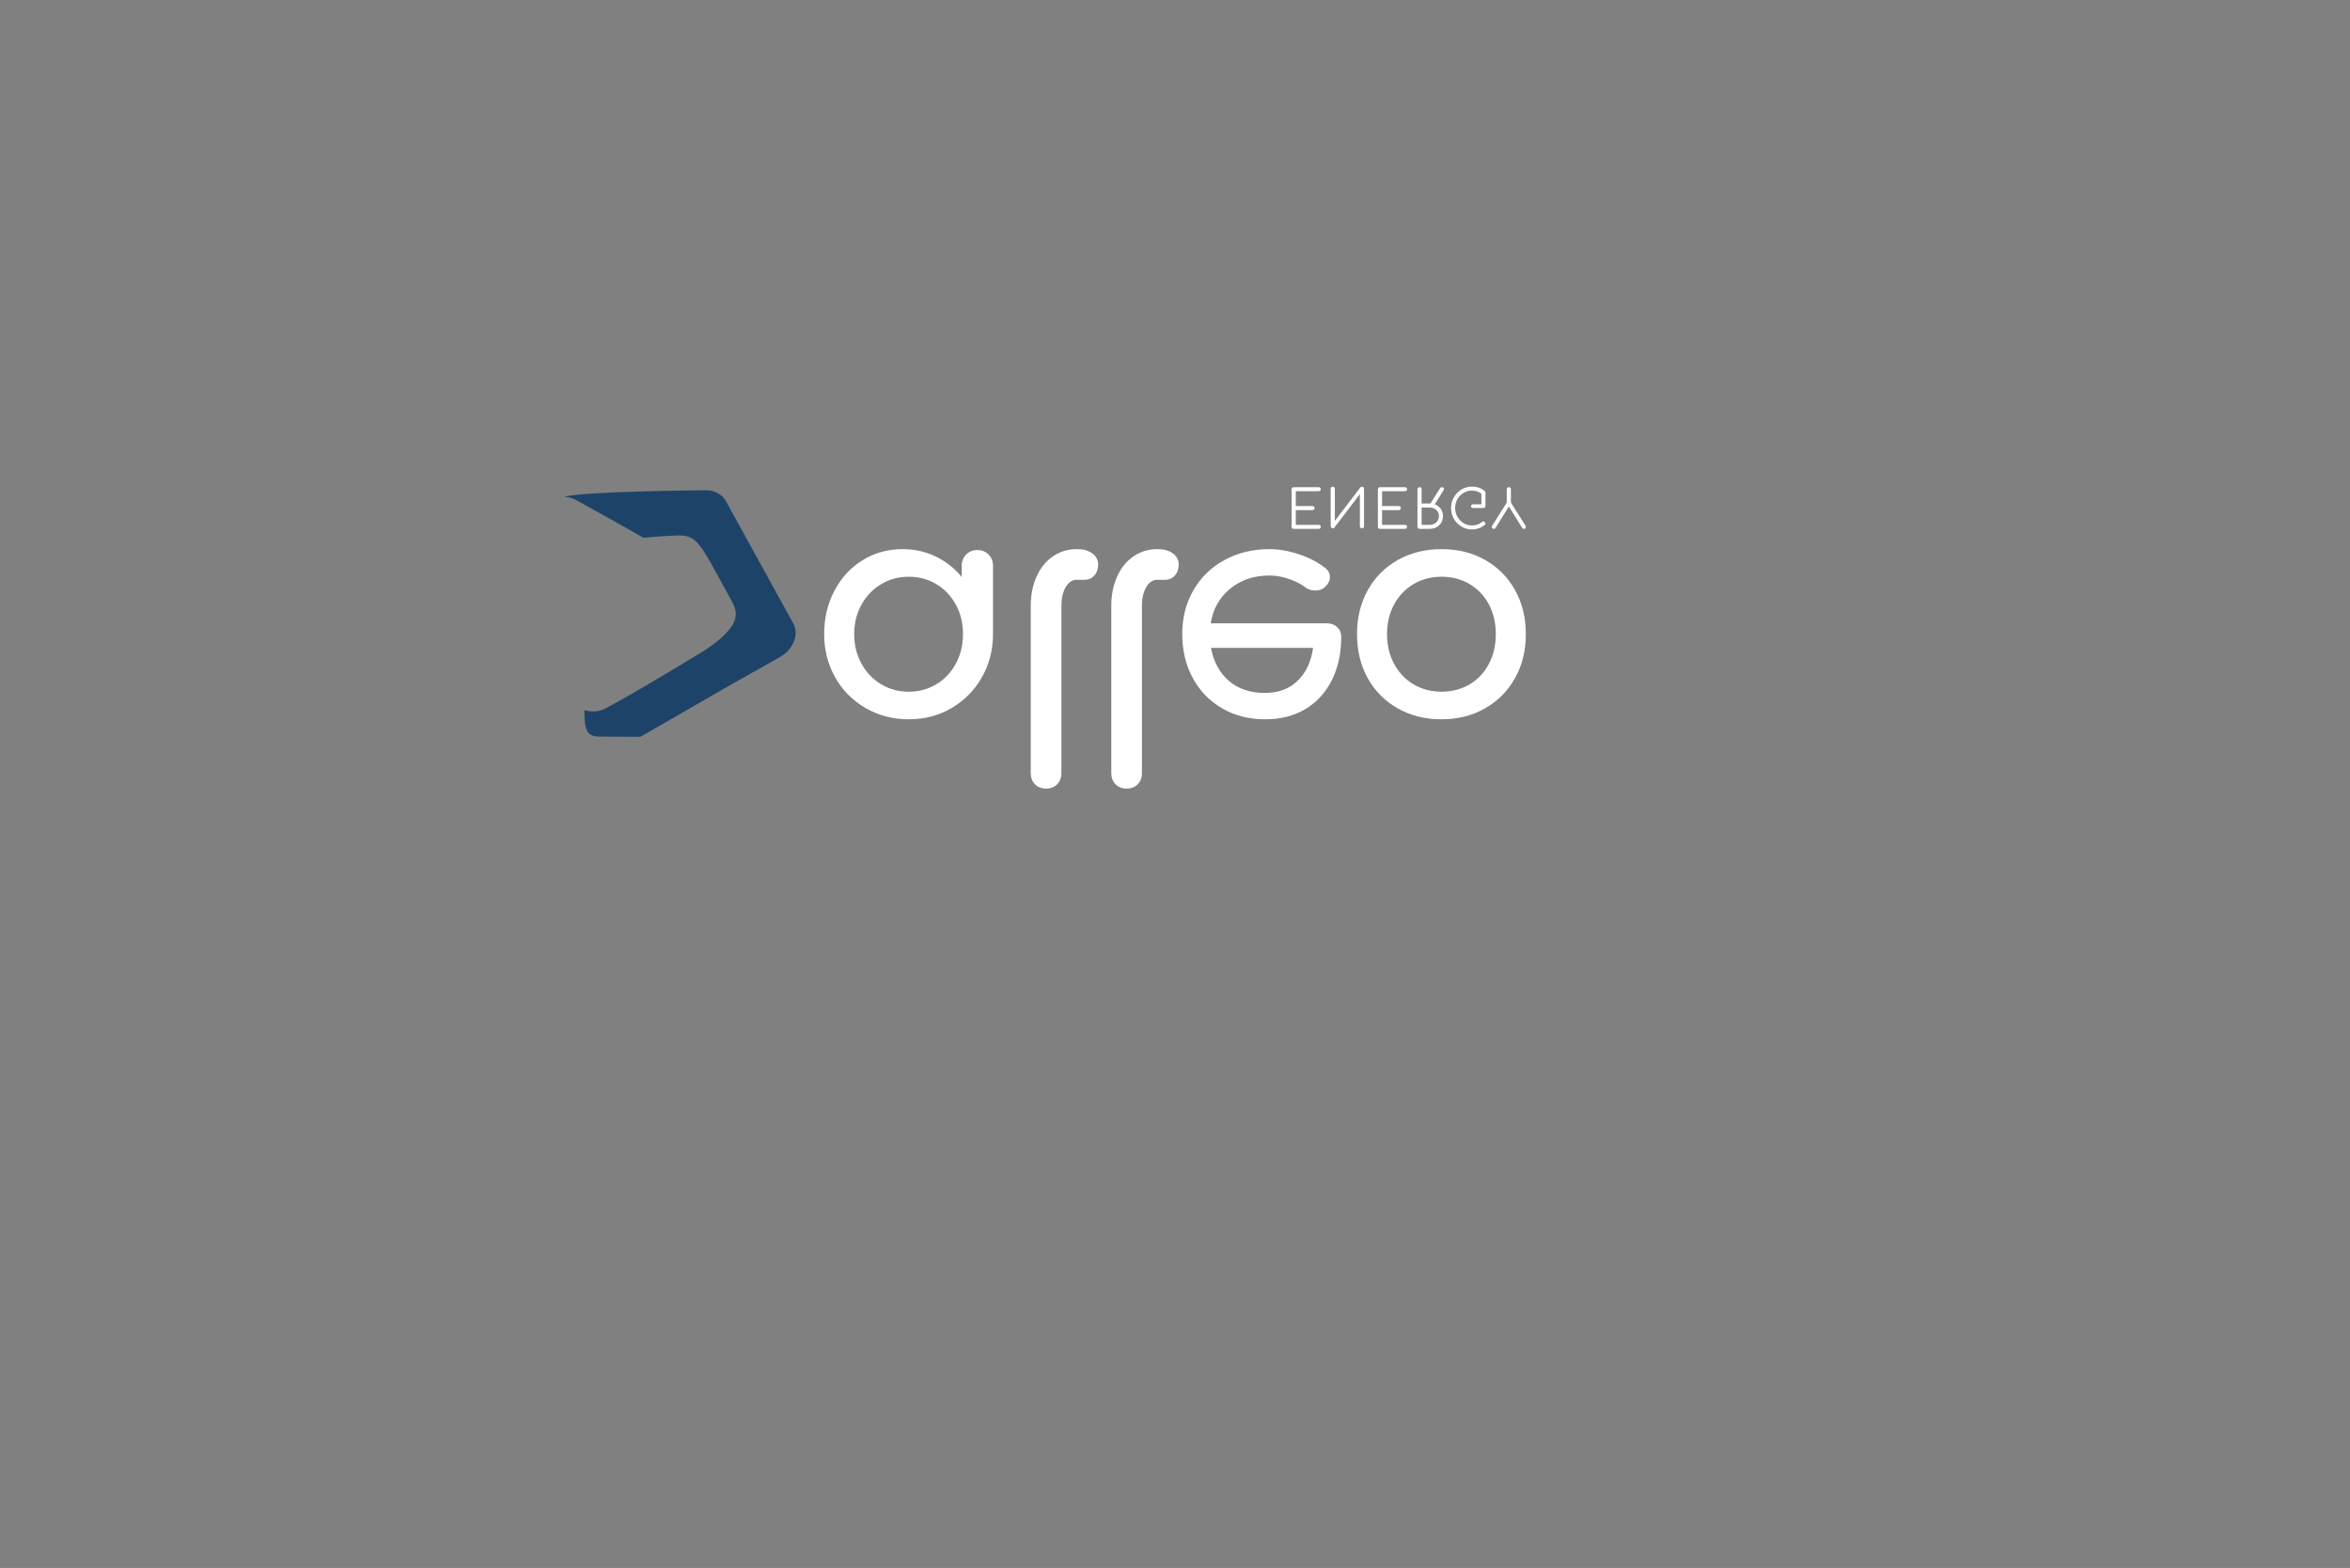 <?xml version="1.0" encoding="utf-8"?>
<svg xmlns="http://www.w3.org/2000/svg" fill="none" height="100%" overflow="visible" preserveAspectRatio="none" style="display: block;" viewBox="0 0 646 431" width="100%">
<rect x="0" y="0" width="646" height="431" fill="#808080" stroke="none"/>
<g id="Clip path group">
<mask height="431" id="mask0_0_1586" maskUnits="userSpaceOnUse" style="mask-type:luminance" width="647" x="0" y="0">
<g id="31e2a07c-905c-4198-85b4-99baf0906e4c">
<path d="M0 430.217H646.004V0H0V430.217Z" fill="white" id="Vector"/>
</g>
</mask>
<g mask="url(#mask0_0_1586)">
<g id="Group">
<path d="M257.428 160.595C259.704 161.972 261.483 163.853 262.777 166.242C264.068 168.631 264.714 171.313 264.714 174.292C264.714 177.268 264.068 179.967 262.777 182.383C261.483 184.797 259.704 186.695 257.428 188.071C255.155 189.447 252.614 190.135 249.806 190.135C246.998 190.135 244.457 189.447 242.184 188.071C239.91 186.695 238.112 184.797 236.794 182.383C235.473 179.967 234.813 177.268 234.813 174.292C234.813 171.313 235.473 168.631 236.794 166.242C238.112 163.853 239.91 161.972 242.184 160.595C244.457 159.219 246.998 158.531 249.806 158.531C252.614 158.531 255.155 159.219 257.428 160.595ZM261.557 194.646C265.063 192.593 267.844 189.785 269.893 186.217C271.943 182.648 272.969 178.675 272.969 174.292V155.497C272.969 154.26 272.56 153.236 271.747 152.422C270.933 151.606 269.907 151.199 268.674 151.199C267.438 151.199 266.412 151.606 265.598 152.422C264.783 153.236 264.378 154.26 264.378 155.497V158.615C262.411 156.199 260.026 154.317 257.218 152.969C254.409 151.62 251.378 150.948 248.122 150.948C244.078 150.948 240.415 151.958 237.13 153.981C233.844 156.002 231.262 158.798 229.382 162.367C227.499 165.934 226.56 169.909 226.56 174.292C226.56 178.675 227.57 182.648 229.592 186.217C231.612 189.785 234.406 192.593 237.973 194.646C241.537 196.694 245.481 197.721 249.806 197.721C254.129 197.721 258.045 196.694 261.557 194.646Z" fill="white" id="Vector_2"/>
<path d="M289.454 152.928C287.516 154.247 286.013 156.101 284.948 158.49C283.881 160.879 283.346 163.561 283.346 166.54V212.556C283.346 213.791 283.74 214.801 284.528 215.59C285.311 216.376 286.323 216.77 287.559 216.77C288.793 216.77 289.803 216.376 290.592 215.59C291.378 214.801 291.771 213.791 291.771 212.556V166.54C291.771 164.459 292.163 162.747 292.949 161.398C293.735 160.049 294.745 159.374 295.981 159.374H298.088C299.21 159.374 300.121 158.981 300.825 158.195C301.527 157.408 301.878 156.395 301.878 155.161C301.878 153.924 301.344 152.914 300.277 152.127C299.21 151.341 297.835 150.948 296.15 150.948H295.981C293.567 150.948 291.391 151.608 289.454 152.928Z" fill="white" id="Vector_3"/>
<path d="M311.595 152.928C309.657 154.247 308.154 156.101 307.089 158.49C306.022 160.879 305.487 163.561 305.487 166.54V212.556C305.487 213.791 305.881 214.801 306.668 215.59C307.452 216.376 308.464 216.77 309.7 216.77C310.934 216.77 311.944 216.376 312.733 215.59C313.519 214.801 313.912 213.791 313.912 212.556V166.54C313.912 164.459 314.304 162.747 315.09 161.398C315.876 160.049 316.886 159.374 318.122 159.374H320.229C321.351 159.374 322.262 158.981 322.966 158.195C323.668 157.408 324.019 156.395 324.019 155.161C324.019 153.924 323.485 152.914 322.418 152.127C321.351 151.341 319.976 150.948 318.291 150.948H318.122C315.707 150.948 313.532 151.608 311.595 152.928Z" fill="white" id="Vector_4"/>
<path d="M337.747 187.101C335.193 184.854 333.579 181.848 332.905 178.085H360.951C360.446 181.848 359.043 184.854 356.74 187.101C354.437 189.349 351.435 190.474 347.729 190.474C343.63 190.474 340.301 189.349 337.747 187.101ZM367.607 172.395C366.876 171.692 365.95 171.343 364.826 171.343H332.821C333.438 167.408 335.222 164.233 338.169 161.818C341.117 159.402 344.725 158.195 348.993 158.195C350.677 158.195 352.431 158.503 354.257 159.12C356.08 159.738 357.583 160.497 358.763 161.398C359.548 162.015 360.474 162.323 361.543 162.323C362.608 162.323 363.451 162.042 364.068 161.482C365.08 160.639 365.585 159.683 365.585 158.615C365.585 157.605 365.135 156.761 364.237 156.087C362.327 154.571 359.955 153.334 357.12 152.379C354.284 151.423 351.575 150.948 348.993 150.948C344.387 150.948 340.26 151.944 336.611 153.938C332.96 155.932 330.111 158.7 328.062 162.239C326.012 165.781 324.988 169.795 324.988 174.292C324.988 178.786 325.957 182.817 327.893 186.386C329.83 189.952 332.526 192.735 335.978 194.728C339.433 196.722 343.349 197.721 347.729 197.721C352.052 197.721 355.785 196.765 358.932 194.856C362.075 192.945 364.49 190.275 366.174 186.85C367.858 183.421 368.701 179.488 368.701 175.051C368.701 173.983 368.336 173.096 367.607 172.395Z" fill="white" id="Vector_5"/>
<path d="M403.987 160.554C406.26 161.903 408.031 163.771 409.294 166.158C410.556 168.547 411.189 171.258 411.189 174.292C411.189 177.326 410.556 180.051 409.294 182.467C408.031 184.881 406.26 186.766 403.987 188.114C401.714 189.461 399.143 190.136 396.28 190.136C393.418 190.136 390.847 189.461 388.574 188.114C386.301 186.766 384.516 184.881 383.225 182.467C381.932 180.051 381.288 177.326 381.288 174.292C381.288 171.258 381.932 168.547 383.225 166.158C384.516 163.771 386.301 161.903 388.574 160.554C390.847 159.205 393.418 158.531 396.28 158.531C399.143 158.531 401.714 159.205 403.987 160.554ZM384.235 153.938C380.698 155.932 377.947 158.7 375.982 162.239C374.015 165.781 373.035 169.795 373.035 174.292C373.035 178.844 374.015 182.888 375.982 186.427C377.947 189.968 380.698 192.735 384.235 194.728C387.774 196.722 391.788 197.721 396.28 197.721C400.715 197.721 404.689 196.722 408.198 194.728C411.707 192.735 414.458 189.968 416.453 186.427C418.445 182.888 419.444 178.844 419.444 174.292C419.444 169.795 418.459 165.781 416.494 162.239C414.529 158.7 411.792 155.932 408.282 153.938C404.773 151.944 400.772 150.948 396.28 150.948C391.788 150.948 387.774 151.944 384.235 153.938Z" fill="white" id="Vector_6"/>
<path d="M362.512 144.274C362.676 144.274 362.813 144.325 362.922 144.429C363.029 144.531 363.084 144.661 363.084 144.816C363.084 144.974 363.029 145.106 362.922 145.212C362.813 145.321 362.676 145.374 362.512 145.374H355.635C355.56 145.376 355.486 145.362 355.417 145.334C355.347 145.307 355.284 145.265 355.231 145.212C355.118 145.106 355.062 144.969 355.062 144.802V134.488C355.061 134.413 355.075 134.338 355.105 134.269C355.134 134.199 355.177 134.137 355.231 134.085C355.283 134.03 355.346 133.987 355.415 133.958C355.485 133.929 355.559 133.915 355.635 133.916H362.512C362.676 133.916 362.813 133.969 362.922 134.078C363.029 134.185 363.084 134.317 363.084 134.474C363.084 134.629 363.029 134.759 362.922 134.861C362.813 134.965 362.676 135.017 362.512 135.017H356.207V139.11H360.795C360.952 139.11 361.087 139.163 361.198 139.269C361.312 139.379 361.367 139.511 361.367 139.666C361.367 139.824 361.314 139.956 361.206 140.062C361.099 140.171 360.962 140.224 360.795 140.224H356.207V144.274H362.512Z" fill="white" id="Vector_7"/>
<path d="M374.389 145.235C374.315 145.236 374.241 145.222 374.172 145.195C374.102 145.167 374.04 145.125 373.986 145.073C373.876 144.966 373.82 144.83 373.82 144.663V135.816L366.811 145.029C366.693 145.166 366.547 145.235 366.371 145.235C366.204 145.235 366.067 145.182 365.96 145.073C365.852 144.966 365.798 144.83 365.798 144.663V134.349C365.798 134.182 365.852 134.045 365.96 133.939C366.067 133.83 366.204 133.776 366.371 133.776C366.537 133.776 366.674 133.832 366.781 133.945C366.89 134.057 366.943 134.191 366.943 134.349V143.182L373.966 133.966C374.054 133.839 374.196 133.776 374.389 133.776C374.556 133.776 374.693 133.832 374.802 133.945C374.909 134.057 374.962 134.191 374.962 134.349V144.663C374.962 144.83 374.909 144.966 374.802 145.073C374.693 145.182 374.556 145.235 374.389 145.235Z" fill="white" id="Vector_8"/>
<path d="M386.222 144.273C386.386 144.273 386.523 144.325 386.631 144.429C386.738 144.531 386.794 144.661 386.794 144.816C386.794 144.973 386.738 145.106 386.631 145.212C386.523 145.321 386.386 145.374 386.222 145.374H379.344C379.187 145.374 379.052 145.321 378.941 145.212C378.828 145.106 378.772 144.969 378.772 144.802V134.488C378.772 134.33 378.828 134.196 378.941 134.085C378.993 134.03 379.056 133.987 379.125 133.958C379.194 133.929 379.269 133.915 379.344 133.916H386.222C386.386 133.916 386.523 133.969 386.632 134.078C386.738 134.185 386.794 134.317 386.794 134.474C386.794 134.629 386.738 134.759 386.632 134.861C386.523 134.965 386.386 135.017 386.222 135.017H379.917V139.11H384.505C384.662 139.11 384.797 139.163 384.908 139.269C385.022 139.379 385.077 139.511 385.077 139.666C385.077 139.824 385.023 139.956 384.915 140.062C384.809 140.171 384.672 140.224 384.505 140.224H379.917V144.273H386.222Z" fill="white" id="Vector_9"/>
<path d="M392.966 139.506H390.796V144.273H392.966C393.464 144.273 393.909 144.171 394.301 143.965C394.681 143.769 394.998 143.469 395.216 143.1C395.435 142.728 395.547 142.308 395.547 141.837C395.547 141.388 395.435 140.987 395.216 140.635C394.995 140.282 394.687 140.006 394.291 139.807C393.897 139.606 393.455 139.506 392.966 139.506ZM394.403 138.639C395.097 138.885 395.646 139.29 396.052 139.858C396.457 140.424 396.661 141.084 396.661 141.837C396.661 142.523 396.501 143.133 396.184 143.673C395.867 144.211 395.428 144.628 394.873 144.927C394.315 145.223 393.68 145.374 392.966 145.374H390.224C390.057 145.374 389.92 145.321 389.814 145.212C389.705 145.105 389.652 144.968 389.652 144.802V134.488C389.652 134.321 389.705 134.184 389.814 134.078C389.92 133.969 390.057 133.916 390.224 133.916C390.391 133.916 390.527 133.969 390.634 134.078C390.742 134.184 390.796 134.321 390.796 134.488V138.405H393.214L395.855 134.21C395.913 134.11 395.98 134.038 396.059 133.99C396.138 133.939 396.234 133.916 396.353 133.916C396.529 133.916 396.67 133.96 396.777 134.048C396.885 134.136 396.939 134.254 396.939 134.4C396.939 134.518 396.895 134.65 396.807 134.797L394.403 138.639Z" fill="white" id="Vector_10"/>
<path d="M402.304 143.782C403.008 144.218 403.77 144.436 404.591 144.436C405.187 144.436 405.711 144.357 406.16 144.199C406.609 144.044 407.026 143.794 407.406 143.453C407.505 143.357 407.637 143.304 407.775 143.305C407.851 143.305 407.925 143.328 407.992 143.372C408.024 143.39 408.052 143.414 408.075 143.443C408.097 143.472 408.114 143.506 408.124 143.541C408.192 143.568 408.25 143.617 408.287 143.68C408.326 143.743 408.344 143.815 408.344 143.891C408.344 144.039 408.291 144.151 408.185 144.229C407.647 144.679 407.089 145.008 406.512 145.212C405.935 145.418 405.296 145.521 404.591 145.521C403.545 145.521 402.588 145.256 401.717 144.727C400.849 144.199 400.159 143.485 399.651 142.586C399.142 141.687 398.887 140.709 398.887 139.652C398.887 138.586 399.144 137.603 399.658 136.704C400.17 135.802 400.862 135.088 401.733 134.562C402.602 134.033 403.556 133.77 404.591 133.77C406.077 133.77 407.274 134.189 408.185 135.03C408.291 135.137 408.344 135.276 408.344 135.441V139.079C408.344 139.246 408.291 139.38 408.185 139.483C408.076 139.587 407.939 139.638 407.775 139.638H404.944C404.777 139.638 404.64 139.591 404.534 139.499C404.482 139.455 404.44 139.4 404.412 139.338C404.384 139.275 404.37 139.208 404.372 139.139C404.372 138.991 404.425 138.868 404.534 138.771C404.64 138.674 404.777 138.625 404.944 138.625H407.23V135.691C406.42 135.133 405.539 134.854 404.591 134.854C403.76 134.854 402.994 135.07 402.29 135.501C401.586 135.93 401.029 136.511 400.617 137.246C400.207 137.979 400.004 138.78 400.004 139.652C400.004 140.503 400.21 141.295 400.626 142.03C401.041 142.762 401.602 143.347 402.304 143.782Z" fill="white" id="Vector_11"/>
<path d="M418.946 145.374C418.828 145.374 418.73 145.349 418.652 145.3C418.575 145.252 418.497 145.173 418.418 145.066L414.781 139.211L411.13 145.096C411.075 145.181 411.003 145.253 410.918 145.307C410.846 145.351 410.756 145.374 410.647 145.374C410.574 145.376 410.501 145.363 410.433 145.337C410.365 145.31 410.303 145.27 410.25 145.219C410.199 145.171 410.158 145.114 410.131 145.049C410.103 144.985 410.09 144.916 410.091 144.846C410.091 144.728 410.127 144.605 410.206 144.48L414.195 138.155V134.488C414.195 134.331 414.251 134.196 414.364 134.085C414.416 134.03 414.479 133.987 414.548 133.958C414.617 133.929 414.692 133.915 414.767 133.916C414.934 133.916 415.071 133.971 415.177 134.085C415.286 134.196 415.339 134.331 415.339 134.488V138.155L419.342 144.48C419.409 144.586 419.444 144.709 419.444 144.846C419.444 144.992 419.397 145.117 419.305 145.219C419.212 145.323 419.091 145.374 418.946 145.374Z" fill="white" id="Vector_12"/>
<path d="M199.54 137.734L218.048 171.333C219.284 173.575 218.738 176.389 216.913 178.548C216.2 179.389 215.34 180.092 214.374 180.623L199.268 189.153L176.035 202.54L175.578 202.529L164.676 202.473C161.421 202.345 160.647 201.033 160.639 195.214C162.443 195.74 164.586 195.646 165.976 194.955C172.141 191.892 191.352 180.21 191.352 180.21C192.633 179.462 193.767 178.741 194.773 178.045C204.371 171.401 202.574 167.823 201.04 165.038L199.3 161.864L197.426 158.444L194.801 153.679C190.529 146.568 189.631 146.968 182.26 147.393C182.26 147.393 180.049 147.513 176.878 147.833C169.843 143.796 162.872 139.948 158.31 137.445C157.328 136.904 156.229 136.609 155.108 136.586C160.077 135.017 193.51 134.769 193.51 134.769C196.145 134.614 198.444 135.744 199.54 137.734Z" fill="#1D4468" id="Vector_13"/>
</g>
</g>
</g>
</svg>